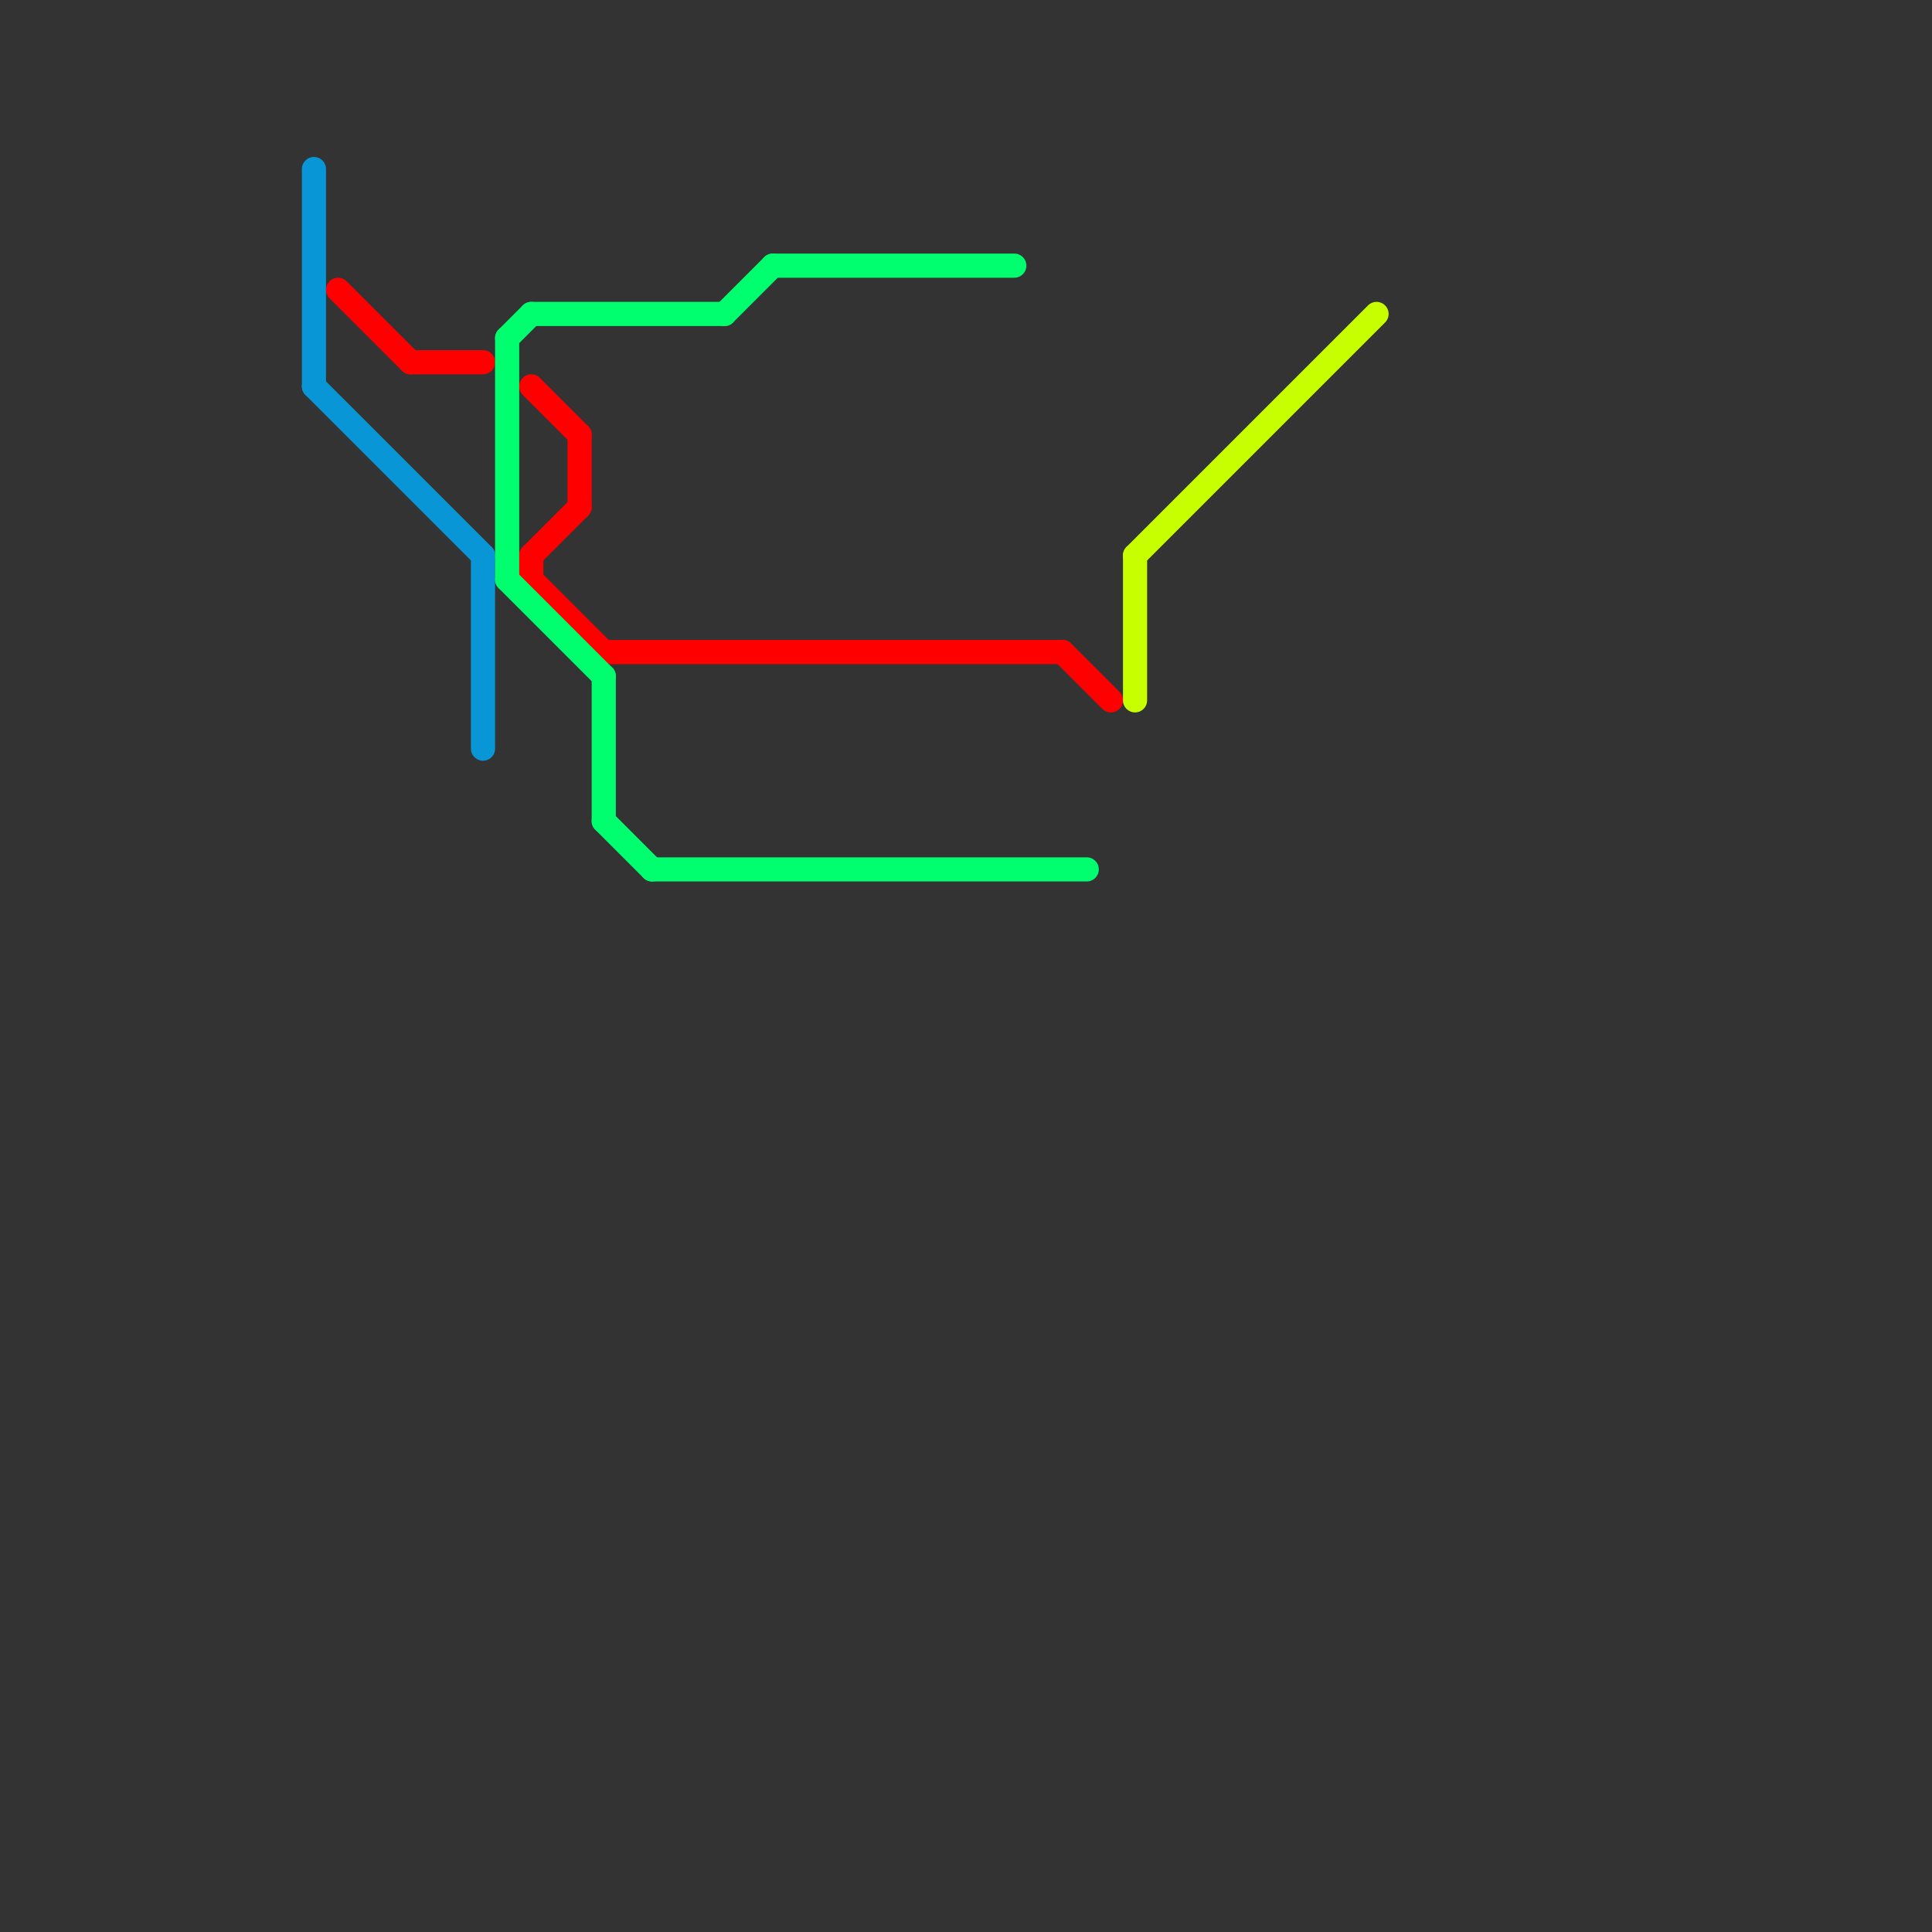 
<svg version="1.1" xmlns="http://www.w3.org/2000/svg" viewBox="0 0 80 80">
<rect x="0" y="0" width="80" height="80" fill="#333333" stroke="none"/>
<style>text { font: 1px Helvetica; font-weight: 600; white-space: pre; dominant-baseline: central; } line { stroke-width: 1; fill: none; stroke-linecap: round; stroke-linejoin: round; } .c0 { stroke: #0896d7 } .c1 { stroke: #ff0000 } .c2 { stroke: #00ff6e } .c3 { stroke: #c8ff00 }</style><defs><g id="wm-xf"><circle r="1.2" fill="#000"/><circle r="0.9" fill="#fff"/><circle r="0.6" fill="#000"/><circle r="0.3" fill="#fff"/></g><g id="wm"><circle r="0.6" fill="#000"/><circle r="0.3" fill="#fff"/></g></defs><line class="c0" x1="20" y1="23" x2="20" y2="31"/><line class="c0" x1="13" y1="7" x2="13" y2="16"/><line class="c0" x1="13" y1="16" x2="20" y2="23"/><line class="c1" x1="17" y1="15" x2="20" y2="15"/><line class="c1" x1="22" y1="16" x2="24" y2="18"/><line class="c1" x1="22" y1="24" x2="25" y2="27"/><line class="c1" x1="25" y1="27" x2="44" y2="27"/><line class="c1" x1="44" y1="27" x2="46" y2="29"/><line class="c1" x1="22" y1="23" x2="24" y2="21"/><line class="c1" x1="24" y1="18" x2="24" y2="21"/><line class="c1" x1="22" y1="23" x2="22" y2="24"/><line class="c1" x1="14" y1="12" x2="17" y2="15"/><line class="c2" x1="32" y1="11" x2="42" y2="11"/><line class="c2" x1="21" y1="24" x2="25" y2="28"/><line class="c2" x1="22" y1="13" x2="30" y2="13"/><line class="c2" x1="21" y1="14" x2="21" y2="24"/><line class="c2" x1="25" y1="34" x2="27" y2="36"/><line class="c2" x1="27" y1="36" x2="45" y2="36"/><line class="c2" x1="25" y1="28" x2="25" y2="34"/><line class="c2" x1="30" y1="13" x2="32" y2="11"/><line class="c2" x1="21" y1="14" x2="22" y2="13"/><line class="c3" x1="47" y1="23" x2="47" y2="29"/><line class="c3" x1="47" y1="23" x2="57" y2="13"/>
</svg>

